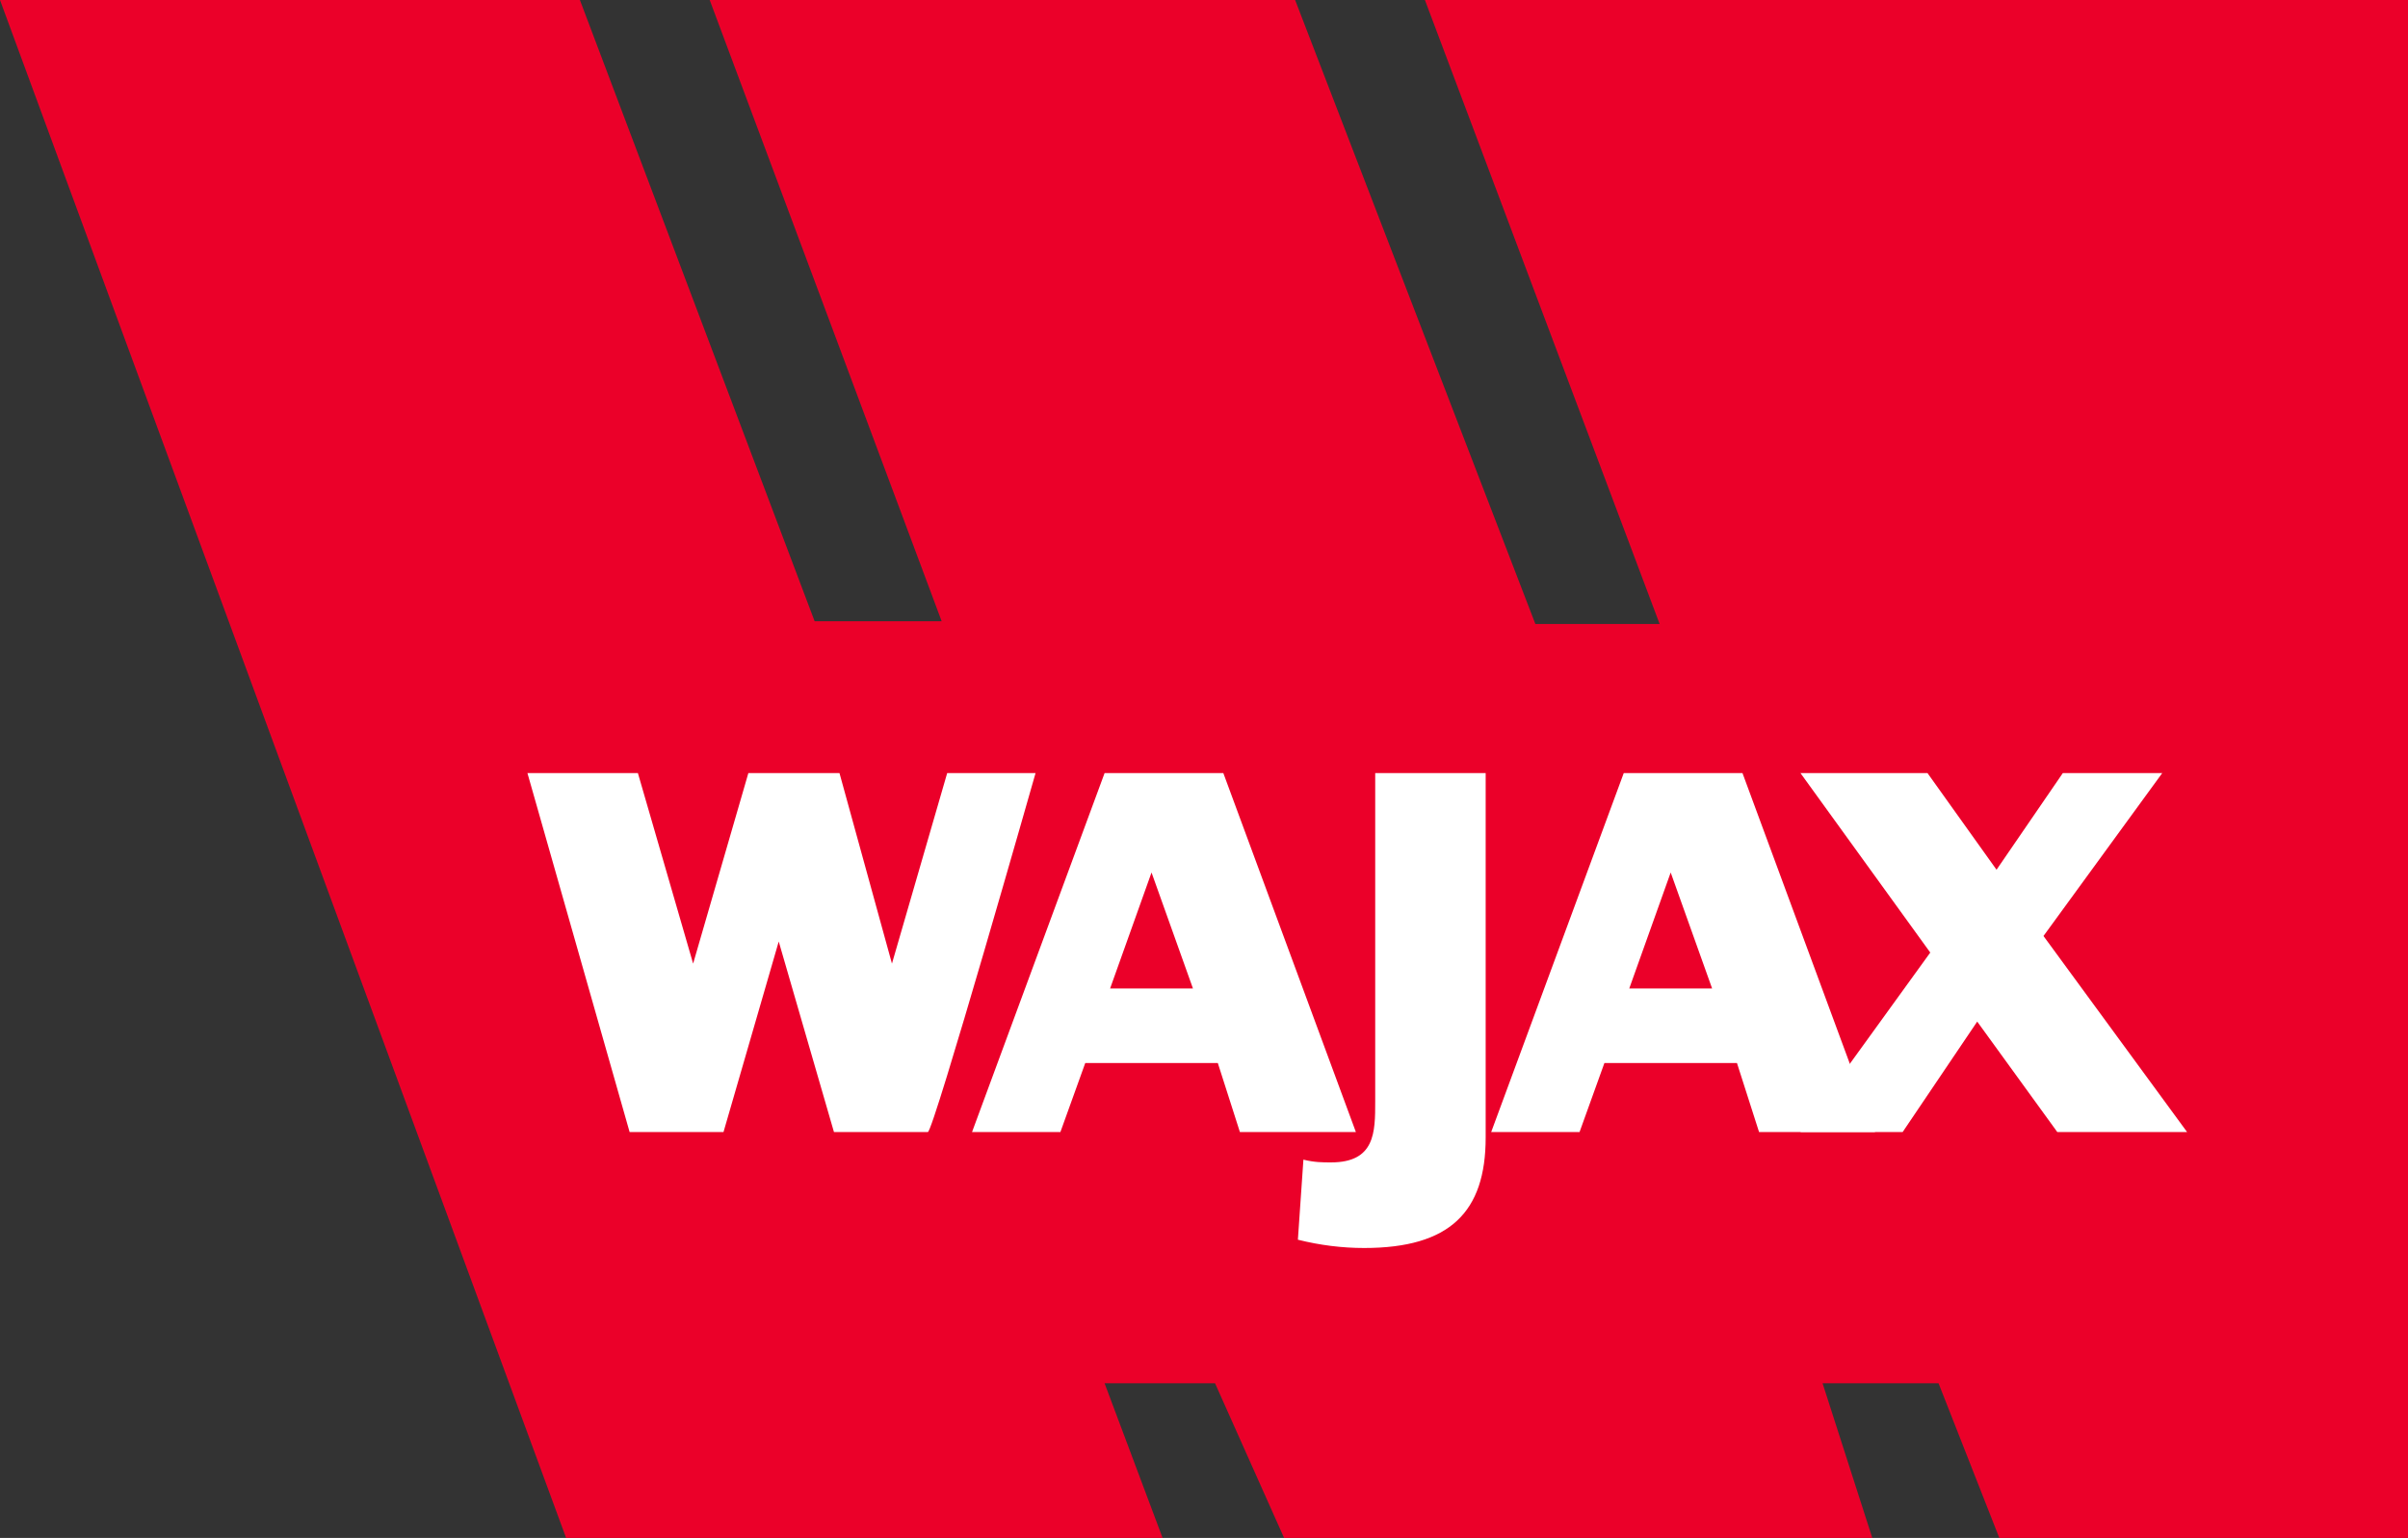 <?xml version="1.0" encoding="UTF-8"?> <svg xmlns="http://www.w3.org/2000/svg" xmlns:xlink="http://www.w3.org/1999/xlink" version="1.1" id="Layer_1" x="0px" y="0px" viewBox="0 0 87.2 55.7" style="enable-background:new 0 0 87.2 55.7;" xml:space="preserve"><rect x="0" y="0" width="87.2" height="55.7" fill="#333333" stroke="none"/> <style type="text/css"> .st0{fill:#EB0029;} .st1{fill:#FFFFFF;} .st2{clip-path:url(#SVGID_2_);} </style> <path class="st0" d="M51.6,0l8.5,22.6h-4.5L46.9,0L25.7,0l8.4,22.5h-4.6L21,0H0l20.5,55.7h21.6l-2.1-5.6h4l2.5,5.6h21.3L66,50.1h4.2 l2.2,5.6h14.8V0H51.6z"></path> <path class="st1" d="M37.5,28h-3.2l-2,6.9h0L30.4,28h-3.3l-2,6.9h0L23.1,28h-4l3.7,13h3.4l2-6.9h0l2,6.9h3.4 C33.8,41,37.5,28,37.5,28z M49.1,41l-4.8-13H40l-4.8,13h3.2l0.9-2.5h4.8l0.8,2.5L49.1,41z M43.2,35.8h-3l1.5-4.2h0L43.2,35.8z"></path> <g> <defs> <rect id="SVGID_1_" y="0" width="87.2" height="55.7"></rect> </defs> <clipPath id="SVGID_2_"> <use xlink:href="#SVGID_1_" style="overflow:visible;"></use> </clipPath> <g class="st2"> <path class="st1" d="M53.8,41.2V28h-4v11.9c0,1.1,0,2.2-1.6,2.2c-0.3,0-0.6,0-1-0.1L47,44.9c0.8,0.2,1.6,0.3,2.4,0.3 C52.5,45.2,53.8,43.9,53.8,41.2 M67.9,41l-4.8-13h-4.3L54,41h3.2l0.9-2.5h4.8l0.8,2.5L67.9,41z M62,35.8h-3l1.5-4.2h0L62,35.8z"></path> <path class="st1" d="M79.2,41L74,33.9l4.3-5.9h-3.6l-2.4,3.5L69.8,28h-4.6l4.7,6.5L65.2,41h3.7l2.7-4l2.9,4 C74.6,41,79.2,41,79.2,41z"></path> </g> </g> </svg> 
